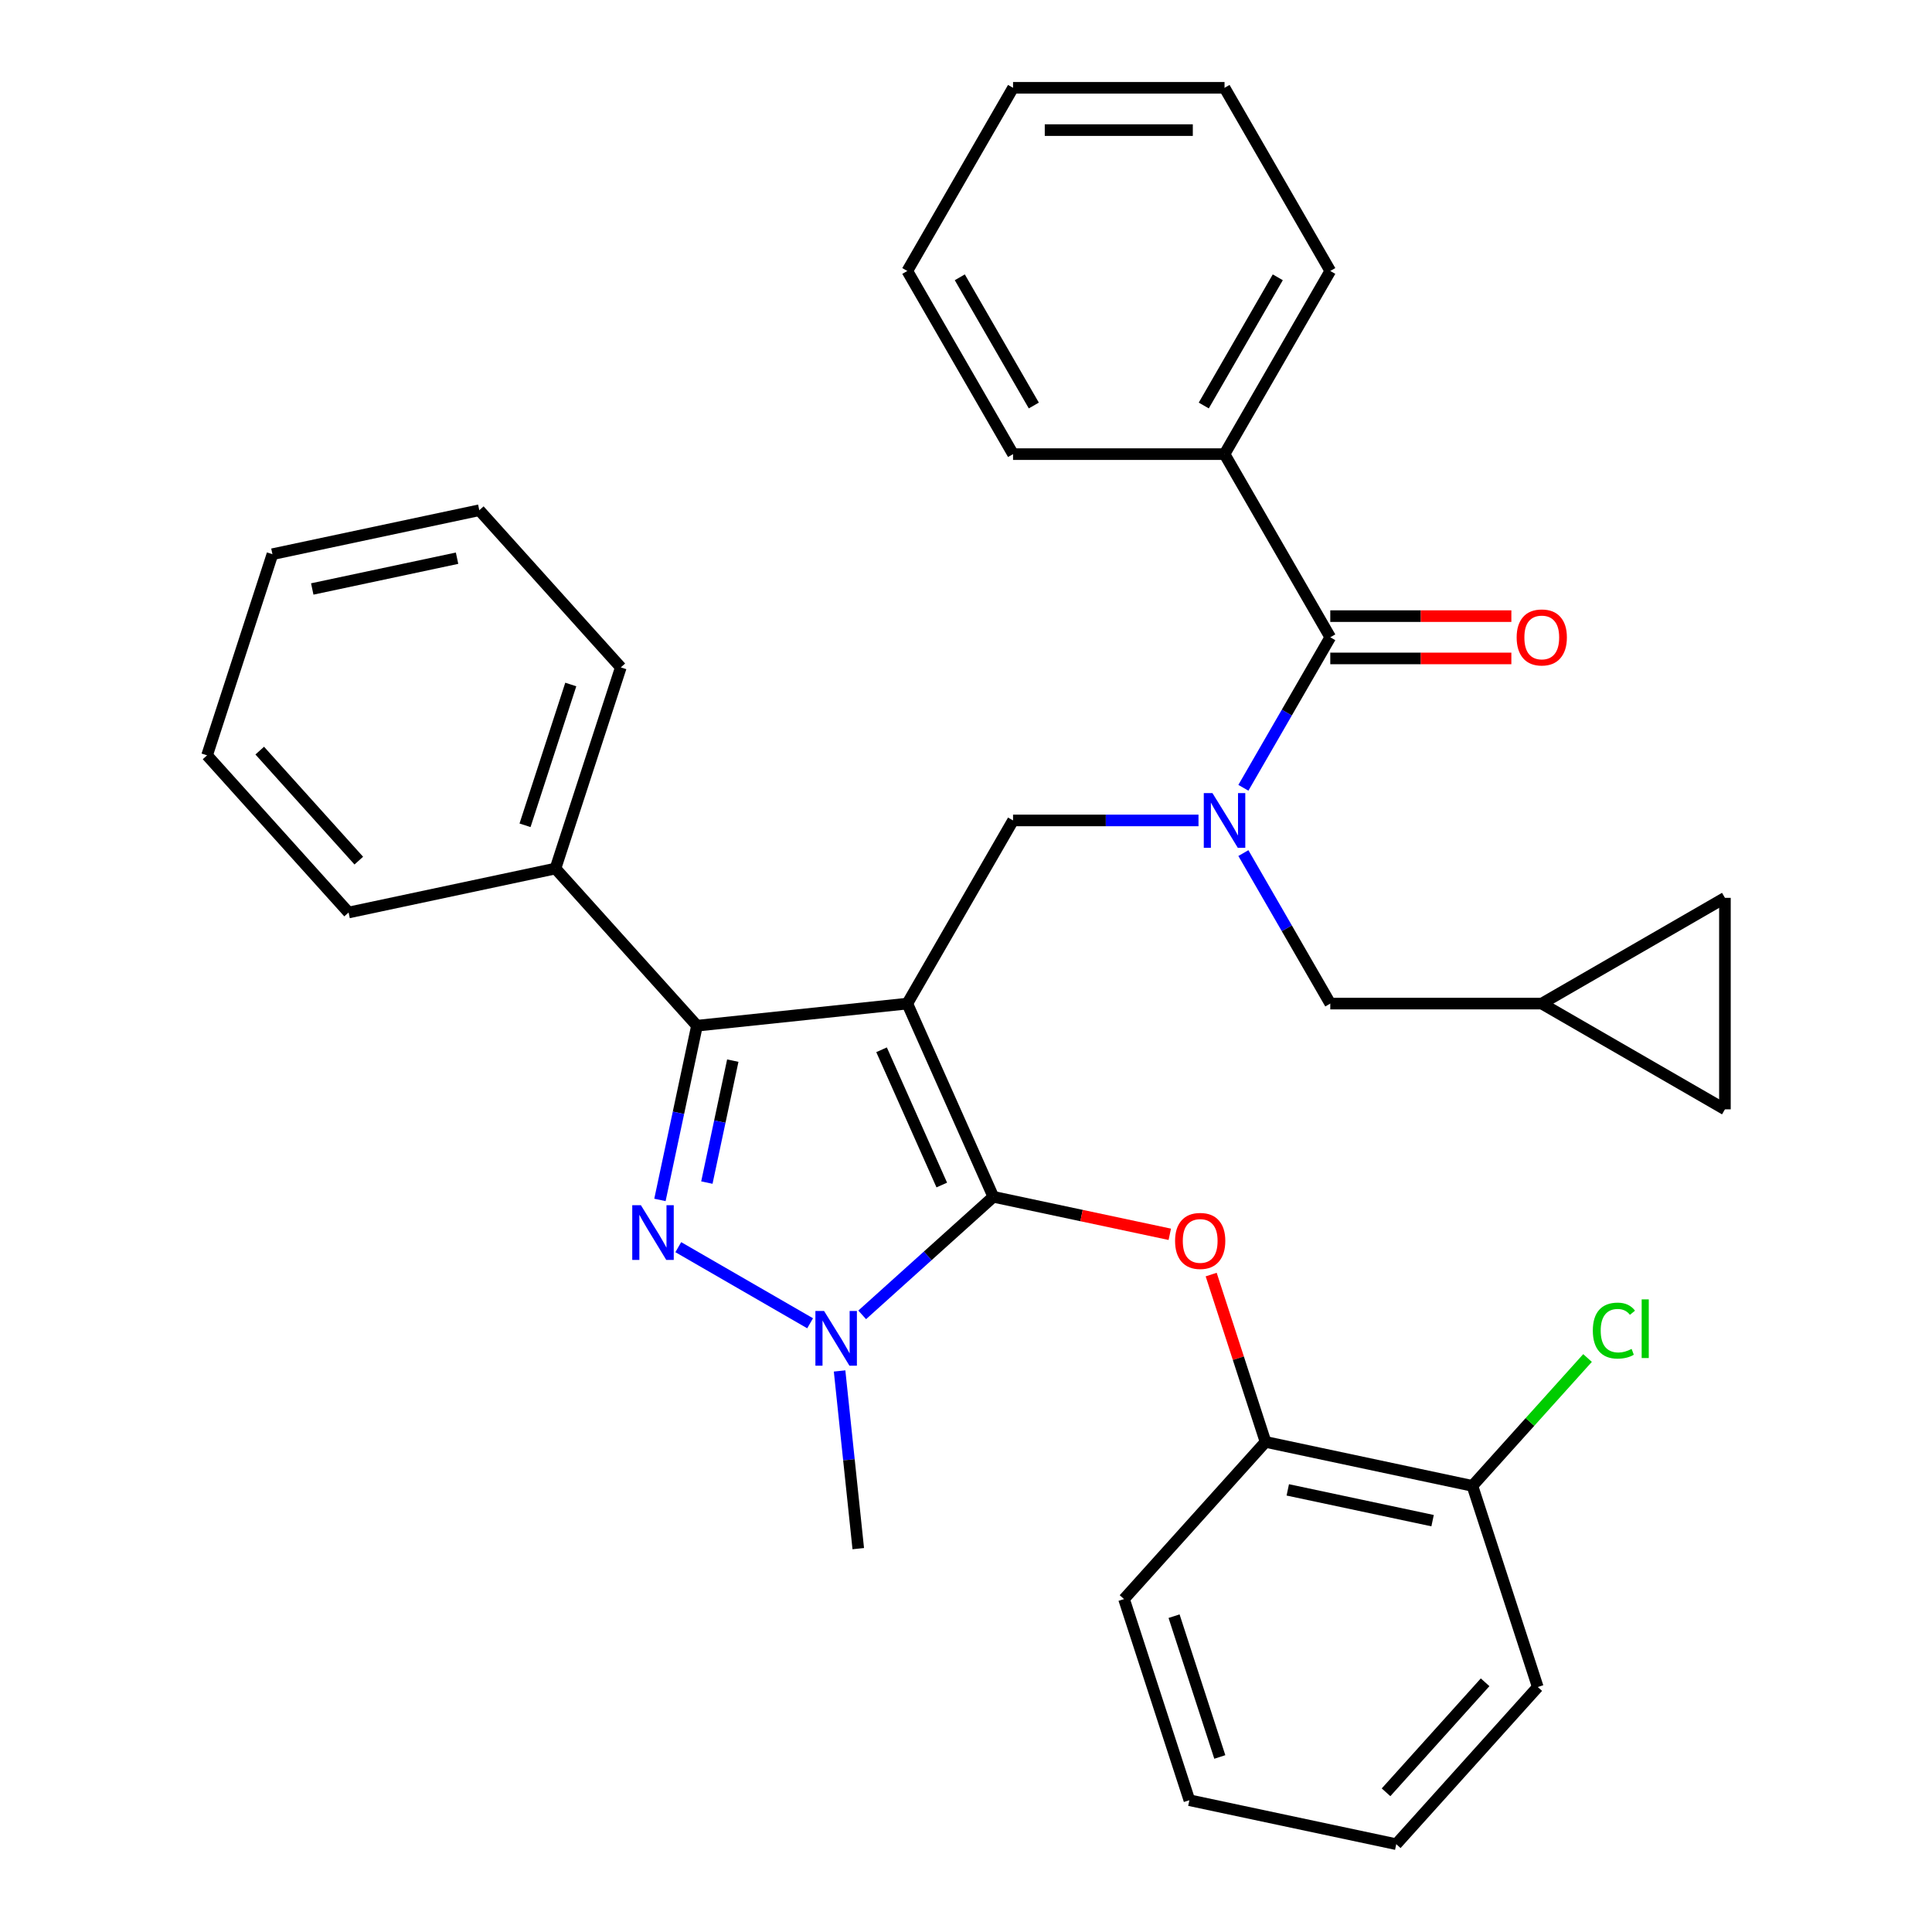 <?xml version='1.0' encoding='iso-8859-1'?>
<svg version='1.1' baseProfile='full'
              xmlns='http://www.w3.org/2000/svg'
                      xmlns:rdkit='http://www.rdkit.org/xml'
                      xmlns:xlink='http://www.w3.org/1999/xlink'
                  xml:space='preserve'
width='1000px' height='1000px' viewBox='0 0 1000 1000'>
<!-- END OF HEADER -->
<rect style='opacity:1.0;fill:#FFFFFF;stroke:none' width='1000' height='1000' x='0' y='0'> </rect>
<path class='bond-0' d='M 633.817,235.056 L 688.551,140.255' style='fill:none;fill-rule:evenodd;stroke:#000000;stroke-width:6px;stroke-linecap:butt;stroke-linejoin:miter;stroke-opacity:1' />
<path class='bond-0' d='M 623.067,209.889 L 661.38,143.529' style='fill:none;fill-rule:evenodd;stroke:#000000;stroke-width:6px;stroke-linecap:butt;stroke-linejoin:miter;stroke-opacity:1' />
<path class='bond-1' d='M 633.817,235.056 L 524.351,235.056' style='fill:none;fill-rule:evenodd;stroke:#000000;stroke-width:6px;stroke-linecap:butt;stroke-linejoin:miter;stroke-opacity:1' />
<path class='bond-2' d='M 633.817,235.056 L 688.551,329.856' style='fill:none;fill-rule:evenodd;stroke:#000000;stroke-width:6px;stroke-linecap:butt;stroke-linejoin:miter;stroke-opacity:1' />
<path class='bond-3' d='M 620.341,424.657 L 572.346,424.657' style='fill:none;fill-rule:evenodd;stroke:#0000FF;stroke-width:6px;stroke-linecap:butt;stroke-linejoin:miter;stroke-opacity:1' />
<path class='bond-3' d='M 572.346,424.657 L 524.351,424.657' style='fill:none;fill-rule:evenodd;stroke:#000000;stroke-width:6px;stroke-linecap:butt;stroke-linejoin:miter;stroke-opacity:1' />
<path class='bond-4' d='M 643.573,407.76 L 666.062,368.808' style='fill:none;fill-rule:evenodd;stroke:#0000FF;stroke-width:6px;stroke-linecap:butt;stroke-linejoin:miter;stroke-opacity:1' />
<path class='bond-4' d='M 666.062,368.808 L 688.551,329.856' style='fill:none;fill-rule:evenodd;stroke:#000000;stroke-width:6px;stroke-linecap:butt;stroke-linejoin:miter;stroke-opacity:1' />
<path class='bond-5' d='M 643.573,441.554 L 666.062,480.506' style='fill:none;fill-rule:evenodd;stroke:#0000FF;stroke-width:6px;stroke-linecap:butt;stroke-linejoin:miter;stroke-opacity:1' />
<path class='bond-5' d='M 666.062,480.506 L 688.551,519.458' style='fill:none;fill-rule:evenodd;stroke:#000000;stroke-width:6px;stroke-linecap:butt;stroke-linejoin:miter;stroke-opacity:1' />
<path class='bond-6' d='M 688.551,340.803 L 735.415,340.803' style='fill:none;fill-rule:evenodd;stroke:#000000;stroke-width:6px;stroke-linecap:butt;stroke-linejoin:miter;stroke-opacity:1' />
<path class='bond-6' d='M 735.415,340.803 L 782.28,340.803' style='fill:none;fill-rule:evenodd;stroke:#FF0000;stroke-width:6px;stroke-linecap:butt;stroke-linejoin:miter;stroke-opacity:1' />
<path class='bond-6' d='M 688.551,318.91 L 735.415,318.91' style='fill:none;fill-rule:evenodd;stroke:#000000;stroke-width:6px;stroke-linecap:butt;stroke-linejoin:miter;stroke-opacity:1' />
<path class='bond-6' d='M 735.415,318.91 L 782.28,318.91' style='fill:none;fill-rule:evenodd;stroke:#FF0000;stroke-width:6px;stroke-linecap:butt;stroke-linejoin:miter;stroke-opacity:1' />
<path class='bond-7' d='M 688.551,140.255 L 633.817,45.455' style='fill:none;fill-rule:evenodd;stroke:#000000;stroke-width:6px;stroke-linecap:butt;stroke-linejoin:miter;stroke-opacity:1' />
<path class='bond-8' d='M 524.351,235.056 L 469.618,140.255' style='fill:none;fill-rule:evenodd;stroke:#000000;stroke-width:6px;stroke-linecap:butt;stroke-linejoin:miter;stroke-opacity:1' />
<path class='bond-8' d='M 535.101,209.889 L 496.788,143.529' style='fill:none;fill-rule:evenodd;stroke:#000000;stroke-width:6px;stroke-linecap:butt;stroke-linejoin:miter;stroke-opacity:1' />
<path class='bond-9' d='M 524.351,424.657 L 469.618,519.458' style='fill:none;fill-rule:evenodd;stroke:#000000;stroke-width:6px;stroke-linecap:butt;stroke-linejoin:miter;stroke-opacity:1' />
<path class='bond-10' d='M 446.269,680.573 L 480.206,650.017' style='fill:none;fill-rule:evenodd;stroke:#0000FF;stroke-width:6px;stroke-linecap:butt;stroke-linejoin:miter;stroke-opacity:1' />
<path class='bond-10' d='M 480.206,650.017 L 514.142,619.46' style='fill:none;fill-rule:evenodd;stroke:#000000;stroke-width:6px;stroke-linecap:butt;stroke-linejoin:miter;stroke-opacity:1' />
<path class='bond-11' d='M 419.316,684.927 L 351.08,645.53' style='fill:none;fill-rule:evenodd;stroke:#0000FF;stroke-width:6px;stroke-linecap:butt;stroke-linejoin:miter;stroke-opacity:1' />
<path class='bond-12' d='M 434.568,709.604 L 439.402,755.589' style='fill:none;fill-rule:evenodd;stroke:#0000FF;stroke-width:6px;stroke-linecap:butt;stroke-linejoin:miter;stroke-opacity:1' />
<path class='bond-12' d='M 439.402,755.589 L 444.235,801.574' style='fill:none;fill-rule:evenodd;stroke:#000000;stroke-width:6px;stroke-linecap:butt;stroke-linejoin:miter;stroke-opacity:1' />
<path class='bond-13' d='M 514.142,619.46 L 559.811,629.167' style='fill:none;fill-rule:evenodd;stroke:#000000;stroke-width:6px;stroke-linecap:butt;stroke-linejoin:miter;stroke-opacity:1' />
<path class='bond-13' d='M 559.811,629.167 L 605.479,638.875' style='fill:none;fill-rule:evenodd;stroke:#FF0000;stroke-width:6px;stroke-linecap:butt;stroke-linejoin:miter;stroke-opacity:1' />
<path class='bond-14' d='M 514.142,619.46 L 469.618,519.458' style='fill:none;fill-rule:evenodd;stroke:#000000;stroke-width:6px;stroke-linecap:butt;stroke-linejoin:miter;stroke-opacity:1' />
<path class='bond-14' d='M 487.463,613.365 L 456.296,543.363' style='fill:none;fill-rule:evenodd;stroke:#000000;stroke-width:6px;stroke-linecap:butt;stroke-linejoin:miter;stroke-opacity:1' />
<path class='bond-15' d='M 469.618,519.458 L 360.751,530.9' style='fill:none;fill-rule:evenodd;stroke:#000000;stroke-width:6px;stroke-linecap:butt;stroke-linejoin:miter;stroke-opacity:1' />
<path class='bond-16' d='M 360.751,530.9 L 287.504,449.551' style='fill:none;fill-rule:evenodd;stroke:#000000;stroke-width:6px;stroke-linecap:butt;stroke-linejoin:miter;stroke-opacity:1' />
<path class='bond-17' d='M 360.751,530.9 L 351.167,575.989' style='fill:none;fill-rule:evenodd;stroke:#000000;stroke-width:6px;stroke-linecap:butt;stroke-linejoin:miter;stroke-opacity:1' />
<path class='bond-17' d='M 351.167,575.989 L 341.583,621.078' style='fill:none;fill-rule:evenodd;stroke:#0000FF;stroke-width:6px;stroke-linecap:butt;stroke-linejoin:miter;stroke-opacity:1' />
<path class='bond-17' d='M 379.291,548.979 L 372.582,580.541' style='fill:none;fill-rule:evenodd;stroke:#000000;stroke-width:6px;stroke-linecap:butt;stroke-linejoin:miter;stroke-opacity:1' />
<path class='bond-17' d='M 372.582,580.541 L 365.873,612.103' style='fill:none;fill-rule:evenodd;stroke:#0000FF;stroke-width:6px;stroke-linecap:butt;stroke-linejoin:miter;stroke-opacity:1' />
<path class='bond-18' d='M 892.818,464.724 L 892.818,574.191' style='fill:none;fill-rule:evenodd;stroke:#000000;stroke-width:6px;stroke-linecap:butt;stroke-linejoin:miter;stroke-opacity:1' />
<path class='bond-19' d='M 892.818,464.724 L 798.017,519.458' style='fill:none;fill-rule:evenodd;stroke:#000000;stroke-width:6px;stroke-linecap:butt;stroke-linejoin:miter;stroke-opacity:1' />
<path class='bond-20' d='M 892.818,574.191 L 798.017,519.458' style='fill:none;fill-rule:evenodd;stroke:#000000;stroke-width:6px;stroke-linecap:butt;stroke-linejoin:miter;stroke-opacity:1' />
<path class='bond-21' d='M 798.017,519.458 L 688.551,519.458' style='fill:none;fill-rule:evenodd;stroke:#000000;stroke-width:6px;stroke-linecap:butt;stroke-linejoin:miter;stroke-opacity:1' />
<path class='bond-22' d='M 626.901,659.716 L 640.972,703.022' style='fill:none;fill-rule:evenodd;stroke:#FF0000;stroke-width:6px;stroke-linecap:butt;stroke-linejoin:miter;stroke-opacity:1' />
<path class='bond-22' d='M 640.972,703.022 L 655.043,746.328' style='fill:none;fill-rule:evenodd;stroke:#000000;stroke-width:6px;stroke-linecap:butt;stroke-linejoin:miter;stroke-opacity:1' />
<path class='bond-23' d='M 795.944,873.196 L 722.697,954.545' style='fill:none;fill-rule:evenodd;stroke:#000000;stroke-width:6px;stroke-linecap:butt;stroke-linejoin:miter;stroke-opacity:1' />
<path class='bond-23' d='M 768.687,870.749 L 717.414,927.694' style='fill:none;fill-rule:evenodd;stroke:#000000;stroke-width:6px;stroke-linecap:butt;stroke-linejoin:miter;stroke-opacity:1' />
<path class='bond-24' d='M 795.944,873.196 L 762.117,769.087' style='fill:none;fill-rule:evenodd;stroke:#000000;stroke-width:6px;stroke-linecap:butt;stroke-linejoin:miter;stroke-opacity:1' />
<path class='bond-25' d='M 722.697,954.545 L 615.623,931.786' style='fill:none;fill-rule:evenodd;stroke:#000000;stroke-width:6px;stroke-linecap:butt;stroke-linejoin:miter;stroke-opacity:1' />
<path class='bond-26' d='M 615.623,931.786 L 581.796,827.677' style='fill:none;fill-rule:evenodd;stroke:#000000;stroke-width:6px;stroke-linecap:butt;stroke-linejoin:miter;stroke-opacity:1' />
<path class='bond-26' d='M 631.37,909.404 L 607.692,836.528' style='fill:none;fill-rule:evenodd;stroke:#000000;stroke-width:6px;stroke-linecap:butt;stroke-linejoin:miter;stroke-opacity:1' />
<path class='bond-27' d='M 287.504,449.551 L 321.331,345.442' style='fill:none;fill-rule:evenodd;stroke:#000000;stroke-width:6px;stroke-linecap:butt;stroke-linejoin:miter;stroke-opacity:1' />
<path class='bond-27' d='M 271.756,427.169 L 295.435,354.293' style='fill:none;fill-rule:evenodd;stroke:#000000;stroke-width:6px;stroke-linecap:butt;stroke-linejoin:miter;stroke-opacity:1' />
<path class='bond-28' d='M 287.504,449.551 L 180.43,472.31' style='fill:none;fill-rule:evenodd;stroke:#000000;stroke-width:6px;stroke-linecap:butt;stroke-linejoin:miter;stroke-opacity:1' />
<path class='bond-29' d='M 321.331,345.442 L 248.084,264.093' style='fill:none;fill-rule:evenodd;stroke:#000000;stroke-width:6px;stroke-linecap:butt;stroke-linejoin:miter;stroke-opacity:1' />
<path class='bond-30' d='M 248.084,264.093 L 141.009,286.852' style='fill:none;fill-rule:evenodd;stroke:#000000;stroke-width:6px;stroke-linecap:butt;stroke-linejoin:miter;stroke-opacity:1' />
<path class='bond-30' d='M 236.574,288.921 L 161.622,304.853' style='fill:none;fill-rule:evenodd;stroke:#000000;stroke-width:6px;stroke-linecap:butt;stroke-linejoin:miter;stroke-opacity:1' />
<path class='bond-31' d='M 141.009,286.852 L 107.182,390.961' style='fill:none;fill-rule:evenodd;stroke:#000000;stroke-width:6px;stroke-linecap:butt;stroke-linejoin:miter;stroke-opacity:1' />
<path class='bond-32' d='M 107.182,390.961 L 180.43,472.31' style='fill:none;fill-rule:evenodd;stroke:#000000;stroke-width:6px;stroke-linecap:butt;stroke-linejoin:miter;stroke-opacity:1' />
<path class='bond-32' d='M 134.439,388.514 L 185.713,445.458' style='fill:none;fill-rule:evenodd;stroke:#000000;stroke-width:6px;stroke-linecap:butt;stroke-linejoin:miter;stroke-opacity:1' />
<path class='bond-33' d='M 581.796,827.677 L 655.043,746.328' style='fill:none;fill-rule:evenodd;stroke:#000000;stroke-width:6px;stroke-linecap:butt;stroke-linejoin:miter;stroke-opacity:1' />
<path class='bond-34' d='M 655.043,746.328 L 762.117,769.087' style='fill:none;fill-rule:evenodd;stroke:#000000;stroke-width:6px;stroke-linecap:butt;stroke-linejoin:miter;stroke-opacity:1' />
<path class='bond-34' d='M 666.552,771.157 L 741.504,787.088' style='fill:none;fill-rule:evenodd;stroke:#000000;stroke-width:6px;stroke-linecap:butt;stroke-linejoin:miter;stroke-opacity:1' />
<path class='bond-35' d='M 762.117,769.087 L 791.913,735.996' style='fill:none;fill-rule:evenodd;stroke:#000000;stroke-width:6px;stroke-linecap:butt;stroke-linejoin:miter;stroke-opacity:1' />
<path class='bond-35' d='M 791.913,735.996 L 821.708,702.905' style='fill:none;fill-rule:evenodd;stroke:#00CC00;stroke-width:6px;stroke-linecap:butt;stroke-linejoin:miter;stroke-opacity:1' />
<path class='bond-36' d='M 633.817,45.455 L 524.351,45.455' style='fill:none;fill-rule:evenodd;stroke:#000000;stroke-width:6px;stroke-linecap:butt;stroke-linejoin:miter;stroke-opacity:1' />
<path class='bond-36' d='M 617.397,67.348 L 540.771,67.348' style='fill:none;fill-rule:evenodd;stroke:#000000;stroke-width:6px;stroke-linecap:butt;stroke-linejoin:miter;stroke-opacity:1' />
<path class='bond-37' d='M 469.618,140.255 L 524.351,45.455' style='fill:none;fill-rule:evenodd;stroke:#000000;stroke-width:6px;stroke-linecap:butt;stroke-linejoin:miter;stroke-opacity:1' />
<path  class='atom-1' d='M 627.557 410.497
L 636.837 425.497
Q 637.757 426.977, 639.237 429.657
Q 640.717 432.337, 640.797 432.497
L 640.797 410.497
L 644.557 410.497
L 644.557 438.817
L 640.677 438.817
L 630.717 422.417
Q 629.557 420.497, 628.317 418.297
Q 627.117 416.097, 626.757 415.417
L 626.757 438.817
L 623.077 438.817
L 623.077 410.497
L 627.557 410.497
' fill='#0000FF'/>
<path  class='atom-3' d='M 785.017 329.936
Q 785.017 323.136, 788.377 319.336
Q 791.737 315.536, 798.017 315.536
Q 804.297 315.536, 807.657 319.336
Q 811.017 323.136, 811.017 329.936
Q 811.017 336.816, 807.617 340.736
Q 804.217 344.616, 798.017 344.616
Q 791.777 344.616, 788.377 340.736
Q 785.017 336.856, 785.017 329.936
M 798.017 341.416
Q 802.337 341.416, 804.657 338.536
Q 807.017 335.616, 807.017 329.936
Q 807.017 324.376, 804.657 321.576
Q 802.337 318.736, 798.017 318.736
Q 793.697 318.736, 791.337 321.536
Q 789.017 324.336, 789.017 329.936
Q 789.017 335.656, 791.337 338.536
Q 793.697 341.416, 798.017 341.416
' fill='#FF0000'/>
<path  class='atom-7' d='M 426.533 678.547
L 435.813 693.547
Q 436.733 695.027, 438.213 697.707
Q 439.693 700.387, 439.773 700.547
L 439.773 678.547
L 443.533 678.547
L 443.533 706.867
L 439.653 706.867
L 429.693 690.467
Q 428.533 688.547, 427.293 686.347
Q 426.093 684.147, 425.733 683.467
L 425.733 706.867
L 422.053 706.867
L 422.053 678.547
L 426.533 678.547
' fill='#0000FF'/>
<path  class='atom-11' d='M 331.732 623.814
L 341.012 638.814
Q 341.932 640.294, 343.412 642.974
Q 344.892 645.654, 344.972 645.814
L 344.972 623.814
L 348.732 623.814
L 348.732 652.134
L 344.852 652.134
L 334.892 635.734
Q 333.732 633.814, 332.492 631.614
Q 331.292 629.414, 330.932 628.734
L 330.932 652.134
L 327.252 652.134
L 327.252 623.814
L 331.732 623.814
' fill='#0000FF'/>
<path  class='atom-16' d='M 608.216 642.299
Q 608.216 635.499, 611.576 631.699
Q 614.936 627.899, 621.216 627.899
Q 627.496 627.899, 630.856 631.699
Q 634.216 635.499, 634.216 642.299
Q 634.216 649.179, 630.816 653.099
Q 627.416 656.979, 621.216 656.979
Q 614.976 656.979, 611.576 653.099
Q 608.216 649.219, 608.216 642.299
M 621.216 653.779
Q 625.536 653.779, 627.856 650.899
Q 630.216 647.979, 630.216 642.299
Q 630.216 636.739, 627.856 633.939
Q 625.536 631.099, 621.216 631.099
Q 616.896 631.099, 614.536 633.899
Q 612.216 636.699, 612.216 642.299
Q 612.216 648.019, 614.536 650.899
Q 616.896 653.779, 621.216 653.779
' fill='#FF0000'/>
<path  class='atom-30' d='M 824.445 688.718
Q 824.445 681.678, 827.725 677.998
Q 831.045 674.278, 837.325 674.278
Q 843.165 674.278, 846.285 678.398
L 843.645 680.558
Q 841.365 677.558, 837.325 677.558
Q 833.045 677.558, 830.765 680.438
Q 828.525 683.278, 828.525 688.718
Q 828.525 694.318, 830.845 697.198
Q 833.205 700.078, 837.765 700.078
Q 840.885 700.078, 844.525 698.198
L 845.645 701.198
Q 844.165 702.158, 841.925 702.718
Q 839.685 703.278, 837.205 703.278
Q 831.045 703.278, 827.725 699.518
Q 824.445 695.758, 824.445 688.718
' fill='#00CC00'/>
<path  class='atom-30' d='M 849.725 672.558
L 853.405 672.558
L 853.405 702.918
L 849.725 702.918
L 849.725 672.558
' fill='#00CC00'/>
</svg>

